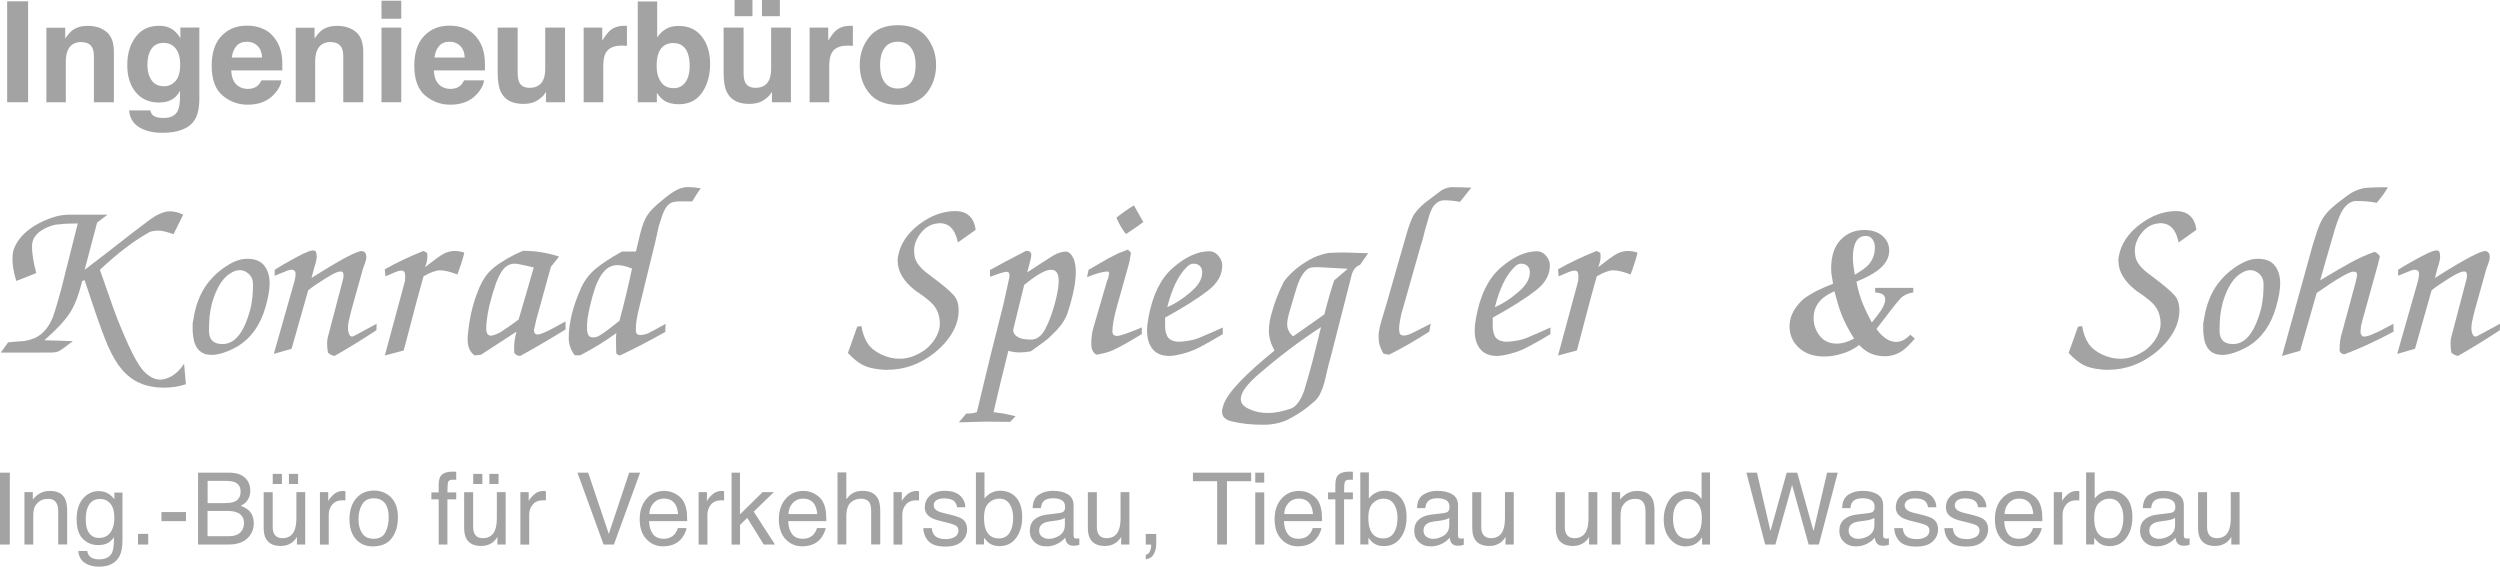 <?xml version="1.0" encoding="UTF-8"?>
<svg id="Ebene_2" data-name="Ebene 2" xmlns="http://www.w3.org/2000/svg" viewBox="0 0 499.1 113.13">
  <defs>
    <style>
      .cls-1 {
        isolation: isolate;
      }

      .cls-2 {
        fill: #a3a3a3;
      }
    </style>
  </defs>
  <g id="Ebene_1-2" data-name="Ebene 1">
    <g>
      <g class="cls-1">
        <path class="cls-2" d="M1.43.26h4.18v20.15H1.43V.26Z"/>
        <path class="cls-2" d="M16.24,8.39c-1.32,0-2.23.56-2.72,1.68-.26.59-.38,1.35-.38,2.27v8.07h-3.88V5.54h3.76v2.17c.5-.77.98-1.32,1.42-1.65.8-.6,1.82-.9,3.05-.9,1.54,0,2.8.4,3.78,1.21.98.81,1.47,2.14,1.47,4.01v10.04h-3.99v-9.06c0-.78-.1-1.39-.31-1.8-.38-.77-1.11-1.15-2.19-1.15Z"/>
        <path class="cls-2" d="M30.54,23.02c.42.36,1.13.53,2.12.53,1.4,0,2.34-.47,2.82-1.41.31-.6.46-1.61.46-3.04v-.96c-.37.64-.77,1.12-1.2,1.44-.77.59-1.78.89-3.02.89-1.91,0-3.44-.67-4.59-2.02-1.14-1.34-1.72-3.17-1.72-5.46s.55-4.08,1.65-5.58c1.1-1.51,2.67-2.26,4.69-2.26.75,0,1.4.11,1.96.34.95.39,1.71,1.11,2.3,2.16v-2.15h3.79v14.14c0,1.92-.32,3.37-.97,4.35-1.11,1.68-3.25,2.52-6.4,2.52-1.91,0-3.46-.37-4.66-1.12s-1.87-1.86-2-3.35h4.24c.11.46.29.78.53.98ZM29.88,15.33c.53,1.26,1.48,1.89,2.84,1.89.91,0,1.68-.34,2.31-1.03s.94-1.78.94-3.29c0-1.41-.3-2.49-.9-3.23-.6-.74-1.4-1.11-2.4-1.11-1.37,0-2.31.64-2.83,1.93-.27.68-.41,1.53-.41,2.53,0,.87.15,1.64.44,2.31Z"/>
        <path class="cls-2" d="M56.19,16.04c-.1.88-.56,1.78-1.38,2.69-1.28,1.45-3.06,2.17-5.36,2.17-1.9,0-3.57-.61-5.02-1.83s-2.17-3.21-2.17-5.96c0-2.58.65-4.56,1.96-5.93,1.31-1.38,3.01-2.06,5.09-2.06,1.24,0,2.36.23,3.35.7.99.46,1.81,1.2,2.46,2.2.58.88.96,1.91,1.13,3.08.1.68.14,1.67.12,2.95h-10.2c.05,1.5.52,2.54,1.41,3.14.54.37,1.18.56,1.94.56.8,0,1.45-.23,1.96-.68.27-.25.51-.59.72-1.03h3.98ZM52.33,11.47c-.06-1.03-.38-1.81-.94-2.34s-1.26-.8-2.08-.8c-.9,0-1.6.28-2.1.85-.5.57-.81,1.33-.94,2.3h6.06Z"/>
        <path class="cls-2" d="M66.02,8.39c-1.32,0-2.23.56-2.72,1.68-.26.59-.38,1.35-.38,2.27v8.07h-3.88V5.54h3.76v2.17c.5-.77.98-1.32,1.42-1.65.8-.6,1.82-.9,3.05-.9,1.54,0,2.8.4,3.78,1.21.98.81,1.47,2.14,1.47,4.01v10.04h-3.99v-9.06c0-.78-.1-1.39-.31-1.8-.38-.77-1.11-1.15-2.19-1.15Z"/>
        <path class="cls-2" d="M80.11.14v3.6h-3.95V.14h3.95ZM80.11,5.51v14.9h-3.95V5.51h3.95Z"/>
        <path class="cls-2" d="M96.64,16.04c-.1.88-.56,1.78-1.38,2.69-1.28,1.45-3.06,2.17-5.36,2.17-1.9,0-3.57-.61-5.02-1.83s-2.17-3.21-2.17-5.96c0-2.58.65-4.56,1.96-5.93,1.31-1.38,3.01-2.06,5.09-2.06,1.24,0,2.36.23,3.35.7.99.46,1.81,1.2,2.46,2.2.58.88.96,1.91,1.13,3.08.1.68.14,1.67.12,2.95h-10.2c.05,1.5.52,2.54,1.41,3.14.54.37,1.18.56,1.94.56.8,0,1.45-.23,1.96-.68.27-.25.51-.59.72-1.03h3.98ZM92.79,11.47c-.06-1.03-.38-1.81-.94-2.34s-1.26-.8-2.08-.8c-.9,0-1.6.28-2.1.85-.5.57-.81,1.33-.94,2.3h6.06Z"/>
        <path class="cls-2" d="M109.02,18.31s-.13.18-.27.41c-.15.23-.32.43-.52.6-.61.55-1.2.92-1.77,1.12-.57.2-1.24.3-2,.3-2.21,0-3.69-.79-4.46-2.38-.43-.88-.64-2.17-.64-3.87V5.51h3.99v8.98c0,.85.1,1.49.3,1.91.36.76,1.05,1.13,2.09,1.13,1.33,0,2.24-.54,2.73-1.61.25-.58.38-1.35.38-2.31V5.51h3.95v14.9h-3.79v-2.11Z"/>
        <path class="cls-2" d="M124.05,9.11c-1.57,0-2.62.51-3.16,1.53-.3.57-.45,1.46-.45,2.65v7.12h-3.92V5.51h3.72v2.6c.6-.99,1.13-1.67,1.57-2.04.73-.61,1.68-.92,2.84-.92.07,0,.13,0,.18,0,.05,0,.16.01.33.02v3.99c-.25-.03-.46-.05-.66-.05s-.35-.01-.46-.01Z"/>
        <path class="cls-2" d="M135.55,20.81c-1.23,0-2.22-.25-2.97-.74-.45-.29-.93-.8-1.45-1.53v1.87h-3.81V.29h3.88v7.16c.49-.69,1.03-1.22,1.63-1.59.7-.46,1.59-.68,2.68-.68,1.96,0,3.49.71,4.6,2.12s1.66,3.24,1.66,5.47-.55,4.23-1.64,5.76-2.62,2.28-4.58,2.28ZM137.69,13.18c0-1.06-.14-1.93-.41-2.62-.52-1.31-1.48-1.97-2.87-1.97s-2.38.64-2.91,1.93c-.27.68-.41,1.57-.41,2.65,0,1.28.28,2.33.85,3.17.56.84,1.43,1.26,2.58,1.26,1,0,1.78-.41,2.34-1.22.56-.81.83-1.88.83-3.2Z"/>
        <path class="cls-2" d="M154.12,18.31s-.13.18-.27.41c-.15.23-.32.43-.52.6-.61.55-1.2.92-1.77,1.12-.57.2-1.24.3-2,.3-2.21,0-3.69-.79-4.46-2.38-.43-.88-.64-2.17-.64-3.87V5.51h3.99v8.98c0,.85.1,1.49.3,1.91.36.76,1.05,1.13,2.09,1.13,1.33,0,2.24-.54,2.73-1.61.25-.58.38-1.35.38-2.31V5.51h3.95v14.9h-3.79v-2.11ZM146.65,0h3.57v3.24h-3.57V0ZM152.12,0h3.57v3.24h-3.57V0Z"/>
        <path class="cls-2" d="M169.16,9.11c-1.57,0-2.62.51-3.16,1.53-.3.57-.45,1.46-.45,2.65v7.12h-3.92V5.51h3.72v2.6c.6-.99,1.13-1.67,1.57-2.04.73-.61,1.68-.92,2.84-.92.07,0,.13,0,.18,0,.05,0,.16.01.33.02v3.99c-.25-.03-.46-.05-.66-.05s-.35-.01-.46-.01Z"/>
        <path class="cls-2" d="M184.99,7.4c1.26,1.58,1.89,3.44,1.89,5.59s-.63,4.06-1.89,5.61-3.17,2.33-5.73,2.33-4.47-.78-5.73-2.33-1.89-3.42-1.89-5.61.63-4.01,1.89-5.59,3.17-2.37,5.73-2.37,4.47.79,5.73,2.37ZM179.25,8.33c-1.14,0-2.02.4-2.63,1.21s-.92,1.96-.92,3.45.31,2.65.92,3.46,1.49,1.22,2.63,1.22,2.01-.41,2.62-1.22c.61-.81.92-1.96.92-3.46s-.31-2.65-.92-3.45c-.61-.81-1.49-1.21-2.62-1.21Z"/>
      </g>
      <g class="cls-1">
        <path class="cls-2" d="M8.25,70.39H.15l1.48-2.05,2.48-.21c.31,0,.64-.03.97-.09s.8-.19,1.39-.38c.59-.19,1.17-.51,1.75-.97,1.03-.88,1.81-2.02,2.34-3.41.29-.79.6-1.78.94-2.98.22-.77.43-1.53.65-2.3l3.38-13.39c-.74,0-1.43.01-2.05.04-.62.02-1.19.07-1.69.14-.43,0-.91.08-1.42.24-.52.16-1.05.38-1.6.67-1.58.87-2.38,2.01-2.38,3.43,0,1.54.29,3.33.86,5.38l-4,1.58c-.5-1.66-.76-3.1-.76-4.33,0-.75.08-1.41.25-1.98.79-2.14,2.51-3.9,5.15-5.27,1.06-.53,2.07-.94,3.04-1.23.97-.29,1.97-.43,3.01-.43h7.52l-2.07,1.58-2.49,9.43,4.61-3.53,4.61-3.6,3.71-2.81c1.2-.89,2.31-1.44,3.32-1.66.19-.05.48-.07.87-.07.77,0,1.62.22,2.56.65l-1.94,3.92c-.5-.19-1.03-.36-1.57-.5-.54-.14-1-.22-1.39-.22-.55,0-1,.04-1.35.13-.35.08-.74.27-1.17.56-2.81,1.63-5.88,4.01-9.22,7.13l2.81,7.99c.41,1.13.86,2.3,1.37,3.51.5,1.21,1.02,2.41,1.55,3.58,1.1,2.38,2.06,4.04,2.88,5,1.13,1.22,2.27,1.84,3.42,1.84.29,0,.58-.04.86-.11,1.51-.36,2.82-1.38,3.92-3.06l.36,4.1c-1.39.46-2.84.68-4.36.68-.94,0-1.82-.08-2.66-.25-2.3-.43-4.22-1.56-5.76-3.39-.96-1.1-1.89-2.68-2.8-4.72-.79-1.9-1.62-4.13-2.5-6.7l-2.14-6.4-.5.18c-.65,2.76-1.49,4.92-2.51,6.46s-2.7,3.33-5.03,5.35l5.69.18-1.58,1.19c-.46.36-.86.63-1.22.81-.36.18-.83.27-1.4.27h-2.09Z"/>
        <path class="cls-2" d="M41.05,70.71c-1.15-.36-1.92-1.21-2.3-2.56-.19-.84-.29-1.67-.29-2.48v-1.08c.07-.36.12-.61.14-.76.22-1.51.58-2.88,1.08-4.1.84-2.16,2.21-4.02,4.1-5.58.98-.79,1.94-1.4,2.86-1.84.92-.43,1.83-.65,2.72-.65.94,0,1.72.17,2.36.5.64.34,1.15.88,1.53,1.64.38.76.58,1.67.58,2.75,0,1.27-.28,2.87-.83,4.79-1.03,3.55-2.87,6.14-5.51,7.78-2.06,1.15-3.8,1.73-5.22,1.73-.46,0-.86-.05-1.22-.14ZM46.34,54.37c-1.73.86-3.06,2.89-4,6.08-.24.94-.4,1.82-.49,2.66-.08.84-.13,1.81-.13,2.92,0,1.78.9,2.66,2.7,2.66,2.57,0,4.46-2.5,5.69-7.49.14-.77.25-1.49.31-2.18.06-.68.09-1.43.09-2.25,0-1.25-.58-2.14-1.73-2.66-.31-.12-.61-.18-.9-.18-.48,0-1,.14-1.55.43Z"/>
        <path class="cls-2" d="M58.21,69.63l-3.55,1.02,4.14-14.55c.14-.55.21-1,.21-1.33,0-.24-.02-.41-.07-.5-.12-.29-.4-.43-.83-.43-.41.05-.91.22-1.51.5l-1.76.72v-1.19c1.1-.72,2.58-1.58,4.43-2.57,1.85-1,3-1.42,3.46-1.28.34.07.5.47.5,1.19,0,.55-.17,1.3-.5,2.23l-.54,2.05c5.88-3.72,9.25-5.51,10.12-5.36.55.1.83.5.83,1.22,0,.29-.09.7-.28,1.22-.18.53-.31.88-.39,1.04l-1.85,6.63c-.36,1.2-.7,2.51-1.01,3.92-.1.46-.14.9-.14,1.33,0,.62.12,1.1.36,1.44.1.17.24.25.43.25.22,0,.44-.08.68-.25l1.8-.97,2.45-1.33-.04,1.29c-1.75,1.14-3.25,2.1-4.5,2.86-1.44.88-2.74,1.65-3.89,2.29-.55-.14-.98-.37-1.3-.68-.05-.31-.08-.6-.11-.89-.02-.28-.04-.58-.04-.89,0-.24,0-.44.02-.6.01-.17.05-.42.13-.75l2.78-10.58.28-1.08c.05-.29.07-.48.07-.58,0-.12-.03-.3-.09-.54-.06-.24-.31-.32-.74-.25-.41,0-1.36.47-2.87,1.4-1.5.94-2.63,1.71-3.37,2.34l-3.31,11.66Z"/>
        <path class="cls-2" d="M91.3,54.8c-1.39-.55-2.54-.83-3.46-.83-.82,0-1.91.4-3.28,1.19l-1.26,4.54-1.26,4.79-1.44,5.47-2.01.54-1.76.47,3.89-14.4c.07-.22.12-.44.14-.68.02-.24.04-.47.04-.68,0-.26-.04-.53-.11-.79-.07-.26-.31-.4-.72-.4-.34,0-.9.18-1.69.54l-1.44.61-.11-1.4c2.18-1.26,4.75-2.48,7.7-3.67l.72.36c.05.17.07.43.07.78,0,.64-.16,1.34-.47,2.1l2.3-1.75c.55-.41,1.07-.75,1.57-1,.49-.25,1.1-.42,1.82-.49.38,0,.75.02,1.1.07.35.05.7.14,1.06.29-.36,1.42-.83,2.87-1.4,4.36Z"/>
        <path class="cls-2" d="M102.68,70.45c-.02-.17-.04-.35-.04-.56v-.45c0-1.05.16-2.13.47-3.23l-7.09,4.61-1.26.14c-.94-.67-1.4-1.72-1.4-3.13v-.54c.14-1.63.36-3.14.65-4.52.29-1.38.67-2.71,1.15-3.98.82-2.4,1.94-4.18,3.38-5.33,1.7-1.34,3.66-2.47,5.87-3.39,2.45,0,4.85.38,7.2,1.15l-1.62,2.03-2.92,10.55-.47,2.08c0,.6.25.9.76.9.29,0,.78-.16,1.48-.47.7-.31,1.46-.71,2.3-1.18l1.76-.97v1.62c-1.37.84-2.84,1.73-4.43,2.66s-3.12,1.81-4.61,2.62c-.53,0-.92-.2-1.19-.61ZM97.71,60.95c-.24,1.08-.41,1.99-.5,2.74-.1.74-.14,1.38-.14,1.91,0,.87.28,1.33.83,1.41.5,0,1.17-.23,2.01-.69.79-.48,2-1.32,3.62-2.52l1.28-4.35,1.75-6.05c-.43-.12-.99-.25-1.69-.4-.69-.14-1.17-.24-1.42-.29-.25-.05-.5-.07-.74-.07-.58,0-1.11.18-1.62.54-.72.5-1.4,1.6-2.05,3.28-.55,1.61-.99,3.11-1.33,4.5Z"/>
        <path class="cls-2" d="M123.02,70.45c0-.41,0-.82-.02-1.24-.01-.42-.02-.83-.02-1.24v-.72c.05-.33.07-.59.07-.75-2.35,1.69-4.75,3.16-7.2,4.42h-1.12c-.41-.55-.71-1.11-.9-1.68-.19-.57-.29-1.11-.29-1.64,0-1.66.23-3.36.68-5.12.38-1.49.97-3.14,1.76-4.94.7-1.54,1.67-2.83,2.93-3.88,1.26-1.05,3.01-2.19,5.24-3.44h2.81l.83-3.49c.41-1.68.9-2.95,1.48-3.82.58-.86,1.55-1.84,2.92-2.92.96-.82,1.8-1.43,2.52-1.86.72-.42,1.46-.68,2.23-.77h.61c.29,0,.61.02.97.05.36.03.82.09,1.37.17l-.79,1.16-.9,1.47h-2.68c-.28,0-.62.04-1.04.11s-.81.29-1.17.67c-.36.37-.72,1.03-1.08,1.96l-.72,2.24-.68,3.07-3.46,14.14c-.17.77-.28,1.42-.34,1.95-.06.53-.09,1.06-.09,1.59,0,.63.29.94.86.94.46,0,.97-.11,1.55-.32.26-.12.69-.34,1.28-.67.59-.32,1.34-.74,2.25-1.24l-.07,1.62c-3.19,1.8-6.19,3.35-9,4.67-.36,0-.62-.16-.79-.47ZM117.29,63.69c-.07.65-.11,1.2-.11,1.66,0,1.01.2,1.63.61,1.87.19.1.42.14.68.14.43,0,.89-.16,1.37-.47.82-.5,2.09-1.45,3.82-2.84.84-3.05,1.68-6.53,2.52-10.44-1.18-.46-2.15-.68-2.92-.68s-1.48.23-2.05.68c-1.01.79-1.83,2.15-2.47,4.07-.64,1.92-1.12,3.92-1.46,6.01Z"/>
        <path class="cls-2" d="M187.42,62.94c-.24-.96-.74-1.8-1.51-2.52s-1.76-1.48-2.99-2.27c-2.47-1.87-3.71-3.9-3.71-6.08v-.43c.05-.19.07-.34.07-.43.43-2.47,1.85-4.62,4.25-6.44,1.18-.89,2.37-1.55,3.58-1.98,1.21-.43,2.41-.65,3.58-.65,2.38,0,3.74,1.25,4.1,3.74l-3.56,2.52c-.43-2.06-1.27-3.29-2.52-3.67-.36-.12-.71-.18-1.04-.18-.19,0-.55.05-1.08.14-.79.19-1.46.54-2.02,1.04-.79.72-1.38,1.57-1.76,2.56-.22.58-.32,1.16-.32,1.76,0,.38.04.8.13,1.26.08.46.32.95.7,1.48.38.53.89,1.04,1.51,1.55l1.76,1.33c1.75,1.32,2.99,2.38,3.71,3.17.72.72,1.08,1.76,1.08,3.13,0,1.58-.45,3.11-1.35,4.59-.9,1.48-2.07,2.78-3.51,3.91-2.86,2.23-5.96,3.35-9.32,3.35h-.72c-.34-.05-.59-.07-.76-.07-1.49-.14-2.67-.45-3.55-.92-.88-.47-1.84-1.25-2.9-2.36l1.87-5.26.83-.11c.24,1.42.66,2.57,1.26,3.47.6.9,1.51,1.63,2.72,2.2s2.43.85,3.65.85c1.68,0,3.36-.59,5.04-1.76,1.15-.89,1.99-1.94,2.52-3.17.31-.65.47-1.37.47-2.16,0-.5-.07-1.03-.22-1.58Z"/>
        <path class="cls-2" d="M205.81,70.14c-.79.14-1.54.22-2.23.22-.82,0-1.57-.11-2.27-.33l-1.56,6.31-1.4,5.94,2.02.28,2.38.54-1.08,1.12-5.12-.04c-.53,0-1.36.02-2.49.07-1.13.05-2.01.07-2.64.07l1.48-1.76c.5,0,.89-.02,1.15-.05s.59-.11.97-.23l2.73-11.31,2.6-10.33,1.18-5.37c.07-.67-.12-1.01-.58-1.01-.43,0-1.54.34-3.31,1.01v-1.37c1.8-1.01,4.2-2.28,7.2-3.82.7,0,1.04.25,1.04.76,0,.43-.13,1.09-.4,1.98l-.4,1.55,2.92-1.91,2.38-1.51c.89-.48,1.68-.72,2.38-.72.62,0,1.15.48,1.58,1.44.29.7.43,1.57.43,2.63s-.13,2.22-.4,3.56c-.26,1.34-.68,2.9-1.26,4.68-.34.89-.76,1.67-1.28,2.34-.52.67-1.11,1.32-1.78,1.94-.24.22-.47.43-.68.65-.36.31-.77.64-1.23.97l-2.34,1.69ZM210.53,60.81c.26-.96.47-1.84.61-2.65.14-.8.22-1.48.22-2.03,0-.26-.02-.56-.07-.9-.17-.91-.64-1.37-1.41-1.37-.29,0-.5.02-.65.07-1.13.29-2.72,1.27-4.76,2.95l-2.14,8.72c-.03.1-.05.22-.05.36,0,.36.16.7.49,1.01.32.31.8.54,1.42.68.19.05.47.08.85.11.37.02.63.04.77.04,1.2,0,2.17-.74,2.92-2.23.34-.62.65-1.34.95-2.14.3-.8.58-1.67.85-2.61Z"/>
        <path class="cls-2" d="M217.01,55.34l.32-1.48,2.16-1.26,1.84-1.05,1.91-.97,1.94-.76.61.65c-.09.63-.19,1.17-.28,1.62-.09.46-.27,1.12-.53,1.99l-2.04,7.27c-.31,1.13-.53,2.08-.66,2.86-.13.78-.2,1.43-.2,1.96,0,.7.42.98,1.26.86.77-.14,2.3-.7,4.61-1.66v1.33l-2.92,1.73c-1.01.58-2,1.09-2.99,1.55-.89.36-1.92.64-3.1.83-.72-.31-1.08-1.04-1.08-2.2s.14-2.22.43-3.2l2.73-9.36.23-.54.18-.87c0-.29-.1-.43-.29-.43-.89,0-2.27.37-4.14,1.12ZM228.25,44.32c-.67.53-1.82,1.33-3.46,2.41-.72-.89-1.36-1.98-1.91-3.28,1.18-.94,2.34-1.75,3.49-2.45l1.87,3.31Z"/>
        <path class="cls-2" d="M235.23,68.23c.55,0,1.26-.07,2.12-.22.86-.14,1.67-.38,2.41-.72l2.27-.97,2.09-.94v1.33c-1.87,1.13-3.48,2.03-4.82,2.72-1.34.68-2.86,1.18-4.54,1.49-.46.1-.94.14-1.44.14-1.01,0-1.88-.26-2.63-.79-1.13-.91-1.69-2.34-1.69-4.28,0-.74.1-1.63.29-2.66.82-4.42,2.41-7.68,4.79-9.79,1.34-1.18,2.62-2.03,3.83-2.57,1.21-.54,2.39-.81,3.55-.81.67,0,1.27.3,1.78.9.52.6.77,1.25.77,1.94,0,1.9-.96,3.58-2.88,5.04-.96.74-2.15,1.57-3.58,2.47-1.43.9-3.08,1.87-4.95,2.9,0,1.39.01,2.2.04,2.43.02.23.12.58.29,1.06.29.79,1.06,1.24,2.3,1.33ZM236.92,53.33c-1.66,1.61-2.95,4.27-3.89,7.99.82-.36,1.59-.77,2.32-1.24.73-.47,1.51-1.05,2.32-1.75,1.56-1.3,2.34-2.62,2.34-3.96,0-.55-.16-.98-.49-1.28-.32-.3-.75-.45-1.28-.45-.43,0-.88.23-1.33.68Z"/>
        <path class="cls-2" d="M269.86,54.84l-3.17,12.42-.79,3.1-.76,2.84-.58,2.51c-.24,1.03-.52,1.87-.83,2.51-.26.67-.66,1.27-1.19,1.8-1.56,1.41-3.14,2.54-4.75,3.38-.7.43-1.52.77-2.48,1.02-.96.25-1.98.38-3.06.38-2.45,0-4.57-.23-6.37-.68-1.27-.29-1.91-.93-1.91-1.94,0-.41.11-.89.32-1.44.82-2.35,4.2-5.93,10.15-10.75-.74-1.37-1.12-2.66-1.12-3.88,0-1.29.24-2.67.72-4.14.41-1.53,1.1-3.33,2.09-5.39.29-.65,1.12-1.58,2.48-2.8,1.2-.96,2.4-1.74,3.6-2.34,1.03-.46,2.04-.77,3.02-.94.1-.02.4-.04.9-.04s.91-.01,1.22-.04h1.66l4.14.14-1.62,2.3c-.43.17-.77.41-1.03.72s-.47.73-.67,1.26ZM261.97,72.37l1.76-7.06c-4.03,2.59-8.13,5.68-12.31,9.27-2.47,2.11-3.71,3.79-3.71,5.07,0,.86.56,1.53,1.69,2.01,1.08.53,2.33.79,3.74.79s2.96-.31,4.71-.93c.98-.43,1.82-1.62,2.52-3.55.14-.45.42-1.4.83-2.83.34-1.22.59-2.14.76-2.76ZM258.16,67.15l3.28-2.3,2.95-2.09c.43-1.66.8-3.02,1.12-4.1.31-1.08.6-1.98.86-2.7l2.7-2.3-5.76-.32c-.6,0-1.04.01-1.33.04-.29.02-.55.11-.79.25-1.06.67-1.91,2.2-2.56,4.57l-.58,1.94-.79,2.7c-.19.77-.29,1.42-.29,1.94,0,.86.4,1.66,1.19,2.38Z"/>
        <path class="cls-2" d="M285.63,64.63l-.29,1.58c-2.98,1.9-5.66,3.43-8.06,4.61l-1.08-.22c-.43-.7-.73-1.44-.9-2.23-.02-.24-.04-.45-.05-.63-.01-.18-.02-.34-.02-.49v-.54c.05-.26.07-.46.07-.58.12-.72.3-1.48.54-2.27l.86-2.84,3.9-13.61c.5-1.8.97-3.15,1.4-4.05.43-.9,1.27-1.87,2.52-2.9l3.24-2.45c.62-.36,1.28-.58,1.98-.65.6,0,1.25.01,1.94.04.7.02,1.38.05,2.05.07l-2.27,2.84c-.55-.12-1.11-.2-1.66-.25s-1.03-.07-1.44-.07c-.79,0-1.48.34-2.06,1.01-.29.36-.59.96-.9,1.8l-.9,3.09c-.14.55-.27,1.08-.4,1.59-.13.51-.26.95-.4,1.34l-3.91,13.78c-.31,1.32-.47,2.34-.47,3.06,0,.19.03.46.09.81.06.35.37.52.92.52.46,0,1.19-.26,2.2-.79l3.1-1.58Z"/>
        <path class="cls-2" d="M300.64,68.23c.55,0,1.26-.07,2.12-.22.86-.14,1.67-.38,2.41-.72l2.27-.97,2.09-.94v1.33c-1.87,1.13-3.48,2.03-4.82,2.72-1.34.68-2.86,1.18-4.54,1.49-.46.1-.94.14-1.44.14-1.01,0-1.88-.26-2.63-.79-1.13-.91-1.69-2.34-1.69-4.28,0-.74.1-1.63.29-2.66.82-4.42,2.41-7.68,4.79-9.79,1.34-1.18,2.62-2.03,3.83-2.57,1.21-.54,2.39-.81,3.55-.81.67,0,1.27.3,1.78.9.52.6.77,1.25.77,1.94,0,1.9-.96,3.58-2.88,5.04-.96.74-2.15,1.57-3.58,2.47-1.43.9-3.08,1.87-4.95,2.9,0,1.39.01,2.2.04,2.43.02.23.12.58.29,1.06.29.79,1.06,1.24,2.3,1.33ZM302.33,53.33c-1.66,1.61-2.95,4.27-3.89,7.99.82-.36,1.59-.77,2.32-1.24s1.51-1.05,2.32-1.75c1.56-1.3,2.34-2.62,2.34-3.96,0-.55-.16-.98-.49-1.28-.32-.3-.75-.45-1.28-.45-.43,0-.88.23-1.33.68Z"/>
        <path class="cls-2" d="M325.52,54.8c-1.39-.55-2.54-.83-3.46-.83-.82,0-1.91.4-3.28,1.19l-1.26,4.54-1.26,4.79-1.44,5.47-2.01.54-1.76.47,3.89-14.4c.07-.22.12-.44.14-.68.02-.24.04-.47.04-.68,0-.26-.04-.53-.11-.79s-.31-.4-.72-.4c-.34,0-.9.18-1.69.54l-1.44.61-.11-1.4c2.18-1.26,4.75-2.48,7.7-3.67l.72.36c.05.17.07.43.07.78,0,.64-.16,1.34-.47,2.1l2.3-1.75c.55-.41,1.07-.75,1.57-1s1.1-.42,1.82-.49c.38,0,.75.02,1.1.07s.7.14,1.06.29c-.36,1.42-.83,2.87-1.4,4.36Z"/>
        <path class="cls-2" d="M365.61,54.54c-.03-.25-.04-.56-.04-.92,0-2.51.63-4.42,1.88-5.73s2.83-1.97,4.73-1.97c1.54,0,2.75.39,3.64,1.18s1.34,1.76,1.34,2.94c0,1.5-.81,2.85-2.43,4.04-.9.67-2.27,1.38-4.11,2.14.28,1.61.76,3.22,1.44,4.83.39.93.93,2.03,1.63,3.32.9-1.1,1.52-1.9,1.85-2.41.55-.86.83-1.58.83-2.16,0-.53-.23-.91-.69-1.14-.27-.13-.71-.22-1.32-.28v-.91h7.61v.91c-1.05.15-1.88.53-2.49,1.14-.61.61-2.23,2.66-4.86,6.15.76,1.09,1.61,1.85,2.53,2.27.49.21.97.32,1.42.32.57,0,1.14-.18,1.71-.53.33-.2.69-.5,1.09-.9l.91.76c-.91,1.08-1.69,1.85-2.32,2.32-1.12.81-2.37,1.21-3.73,1.21-1.25,0-2.38-.29-3.39-.88-.57-.33-1.14-.79-1.69-1.37-1.18.91-2.55,1.56-4.1,1.93-.97.25-1.93.37-2.88.37-2.1,0-3.77-.58-5.03-1.73-1.25-1.15-1.88-2.59-1.88-4.3,0-1.01.25-1.97.74-2.9s1.2-1.8,2.13-2.62c.94-.66,1.85-1.2,2.74-1.64s1.92-.89,3.08-1.34c-.2-1.15-.31-1.85-.34-2.1ZM368.43,68.33c.57-.19,1.15-.43,1.72-.74-1.13-1.76-1.99-3.45-2.6-5.06-.39-1.01-.83-2.47-1.32-4.39-1.16.54-2.03,1.08-2.6,1.63-1.04,1.01-1.56,2.26-1.56,3.74,0,1.3.4,2.48,1.21,3.52.81,1.05,1.96,1.57,3.45,1.57.56,0,1.13-.09,1.71-.28ZM373.83,47.79c-.3-.46-.77-.69-1.39-.69-1,0-1.71.54-2.13,1.63-.27.71-.4,1.64-.4,2.78,0,.47.04.98.11,1.53.07.55.16,1.15.27,1.81,1.29-.75,2.19-1.41,2.71-1.97.87-.95,1.3-2.12,1.3-3.5,0-.6-.15-1.13-.46-1.59Z"/>
        <path class="cls-2" d="M431.13,62.94c-.24-.96-.74-1.8-1.51-2.52-.77-.72-1.76-1.48-2.99-2.27-2.47-1.87-3.71-3.9-3.71-6.08v-.43c.05-.19.07-.34.07-.43.43-2.47,1.85-4.62,4.25-6.44,1.18-.89,2.37-1.55,3.58-1.98,1.21-.43,2.41-.65,3.58-.65,2.38,0,3.74,1.25,4.1,3.74l-3.56,2.52c-.43-2.06-1.27-3.29-2.52-3.67-.36-.12-.71-.18-1.04-.18-.19,0-.55.05-1.08.14-.79.19-1.46.54-2.02,1.04-.79.72-1.38,1.57-1.76,2.56-.22.58-.32,1.16-.32,1.76,0,.38.04.8.13,1.26.08.46.32.95.7,1.48s.89,1.04,1.51,1.55l1.76,1.33c1.75,1.32,2.99,2.38,3.71,3.17.72.72,1.08,1.76,1.08,3.13,0,1.58-.45,3.11-1.35,4.59-.9,1.48-2.07,2.78-3.51,3.91-2.86,2.23-5.96,3.35-9.32,3.35h-.72c-.34-.05-.59-.07-.76-.07-1.49-.14-2.67-.45-3.55-.92-.88-.47-1.84-1.25-2.9-2.36l1.87-5.26.83-.11c.24,1.42.66,2.57,1.26,3.47.6.9,1.51,1.63,2.72,2.2s2.43.85,3.65.85c1.68,0,3.36-.59,5.04-1.76,1.15-.89,1.99-1.94,2.52-3.17.31-.65.47-1.37.47-2.16,0-.5-.07-1.03-.22-1.58Z"/>
        <path class="cls-2" d="M442.44,70.71c-1.15-.36-1.92-1.21-2.3-2.56-.19-.84-.29-1.67-.29-2.48v-1.08c.07-.36.12-.61.14-.76.22-1.51.58-2.88,1.08-4.1.84-2.16,2.21-4.02,4.1-5.58.98-.79,1.94-1.4,2.86-1.84.92-.43,1.83-.65,2.72-.65.94,0,1.72.17,2.36.5.64.34,1.15.88,1.53,1.64.38.76.58,1.67.58,2.75,0,1.27-.28,2.87-.83,4.79-1.03,3.55-2.87,6.14-5.51,7.78-2.06,1.15-3.8,1.73-5.22,1.73-.46,0-.86-.05-1.22-.14ZM447.73,54.37c-1.73.86-3.06,2.89-4,6.08-.24.94-.4,1.82-.49,2.66s-.13,1.81-.13,2.92c0,1.78.9,2.66,2.7,2.66,2.57,0,4.46-2.5,5.69-7.49.14-.77.25-1.49.31-2.18.06-.68.09-1.43.09-2.25,0-1.25-.58-2.14-1.73-2.66-.31-.12-.61-.18-.9-.18-.48,0-1,.14-1.55.43Z"/>
        <path class="cls-2" d="M459.19,70.03l-3.61,1.04,6.19-22.36c.62-2.04,1.13-3.49,1.53-4.34.4-.85.98-1.66,1.75-2.43.67-.67,1.79-1.58,3.35-2.74,1.2-.91,2.42-1.46,3.67-1.66.31-.05.83-.08,1.55-.11s1.31-.04,1.76-.04h1.33c-.5.94-1.25,1.97-2.23,3.1-.67-.14-1.38-.24-2.11-.29-.73-.05-1.39-.07-1.96-.07-1.03,0-1.95.61-2.74,1.83-.43.7-.94,1.93-1.51,3.71l-1.79,6.19-1.17,4.1c2.76-1.66,4.81-2.84,6.13-3.56,1.42-.79,2.99-1.5,4.72-2.12.41.14.77.44,1.08.9l-.45,1.79-3,10.81-.32,1.26-.11,1.19c0,.36.13.66.4.9.22.14.74.07,1.58-.22.41-.17.85-.36,1.33-.58.48-.22,1-.48,1.55-.79l1.73-.9v1.58c-3.5,1.87-6.76,3.37-9.76,4.5-.53,0-.86-.24-1.01-.72,0-1.53.17-2.74.5-3.63l2.6-9.62s.09-.31.2-.79c.11-.48.17-.82.2-1.01,0-.24-.05-.42-.14-.54s-.29-.18-.58-.18c-.84,0-3.29,1.42-7.34,4.25l-3.3,11.52Z"/>
        <path class="cls-2" d="M482.13,69.63l-3.55,1.02,4.14-14.55c.14-.55.21-1,.21-1.33,0-.24-.02-.41-.07-.5-.12-.29-.4-.43-.83-.43-.41.05-.91.22-1.51.5l-1.76.72v-1.19c1.1-.72,2.58-1.58,4.43-2.57,1.85-1,3-1.42,3.46-1.28.34.07.5.47.5,1.19,0,.55-.17,1.3-.5,2.23l-.54,2.05c5.88-3.72,9.25-5.51,10.12-5.36.55.1.83.5.83,1.22,0,.29-.09.7-.28,1.22-.18.53-.31.88-.39,1.04l-1.85,6.63c-.36,1.2-.7,2.51-1.01,3.92-.1.46-.14.9-.14,1.33,0,.62.12,1.1.36,1.44.1.17.24.25.43.25.22,0,.44-.08.68-.25l1.8-.97,2.45-1.33-.04,1.29c-1.75,1.14-3.25,2.1-4.5,2.86-1.44.88-2.74,1.65-3.89,2.29-.55-.14-.98-.37-1.3-.68-.05-.31-.08-.6-.11-.89-.02-.28-.04-.58-.04-.89,0-.24,0-.44.02-.6.01-.17.05-.42.13-.75l2.78-10.58.28-1.08c.05-.29.07-.48.07-.58,0-.12-.03-.3-.09-.54-.06-.24-.31-.32-.74-.25-.41,0-1.37.47-2.87,1.4-1.5.94-2.63,1.71-3.37,2.34l-3.31,11.66Z"/>
      </g>
      <g class="cls-1">
        <path class="cls-2" d="M0,94.36h1.96v14.35H0v-14.35Z"/>
        <path class="cls-2" d="M4.88,98.25h1.67v1.48c.49-.61,1.02-1.05,1.57-1.32s1.17-.4,1.85-.4c1.48,0,2.49.52,3.01,1.55.29.57.43,1.38.43,2.43v6.71h-1.79v-6.59c0-.64-.09-1.15-.28-1.54-.31-.65-.88-.98-1.7-.98-.42,0-.76.04-1.03.13-.48.14-.9.43-1.27.86-.29.34-.48.7-.57,1.07s-.13.89-.13,1.58v5.48h-1.76v-10.46Z"/>
        <path class="cls-2" d="M21.82,98.67c.33.23.67.56,1.01,1v-1.32h1.62v9.51c0,1.33-.19,2.38-.58,3.14-.73,1.42-2.1,2.13-4.12,2.13-1.12,0-2.07-.25-2.83-.76s-1.19-1.29-1.29-2.37h1.79c.08.47.25.83.5,1.08.4.39,1.02.59,1.86.59,1.34,0,2.22-.48,2.63-1.43.25-.56.36-1.56.34-3-.35.53-.77.93-1.26,1.19-.49.26-1.14.39-1.96.39-1.13,0-2.12-.4-2.96-1.21s-1.27-2.13-1.27-3.99c0-1.75.43-3.12,1.28-4.1.85-.98,1.88-1.47,3.09-1.47.82,0,1.53.2,2.14.61ZM22.04,100.55c-.53-.62-1.21-.94-2.03-.94-1.23,0-2.07.58-2.53,1.74-.24.62-.36,1.43-.36,2.43,0,1.18.24,2.08.71,2.69.48.62,1.12.92,1.92.92,1.26,0,2.14-.57,2.65-1.71.29-.64.43-1.4.43-2.26,0-1.3-.27-2.26-.8-2.88Z"/>
        <path class="cls-2" d="M27.55,106.58h2.04v2.13h-2.04v-2.13Z"/>
        <path class="cls-2" d="M32.23,102.23h4.9v1.81h-4.9v-1.81Z"/>
        <path class="cls-2" d="M39.53,94.36h6.2c1.69,0,2.89.5,3.61,1.5.42.59.63,1.28.63,2.05,0,.91-.26,1.65-.77,2.23-.27.31-.65.59-1.15.84.74.28,1.29.6,1.65.95.64.62.97,1.49.97,2.59,0,.92-.29,1.76-.87,2.51-.87,1.12-2.26,1.68-4.16,1.68h-6.1v-14.35ZM45.01,100.43c.83,0,1.47-.11,1.93-.34.72-.36,1.09-1,1.09-1.93s-.38-1.57-1.15-1.89c-.43-.18-1.08-.27-1.93-.27h-3.5v4.44h3.57ZM45.66,107.05c1.2,0,2.06-.34,2.57-1.04.32-.44.48-.96.48-1.58,0-1.04-.47-1.75-1.41-2.13-.5-.2-1.16-.3-1.98-.3h-3.89v5.05h4.23Z"/>
        <path class="cls-2" d="M54.44,98.25v6.94c0,.53.08.97.25,1.31.3.62.87.94,1.7.94,1.19,0,2-.55,2.43-1.64.23-.59.35-1.39.35-2.41v-5.14h1.76v10.46h-1.66l.02-1.54c-.22.4-.5.73-.83,1.01-.66.55-1.46.82-2.4.82-1.46,0-2.46-.5-2.99-1.49-.29-.53-.43-1.25-.43-2.14v-7.11h1.8ZM54.45,94.6h1.83v2.03h-1.83v-2.03ZM57.68,94.6h1.83v2.03h-1.83v-2.03Z"/>
        <path class="cls-2" d="M63.86,98.25h1.67v1.81c.14-.35.47-.78,1.01-1.28s1.15-.76,1.85-.76c.03,0,.09,0,.17,0s.21.02.4.04v1.86c-.1-.02-.2-.03-.29-.04s-.18,0-.29,0c-.89,0-1.57.29-2.04.85s-.71,1.23-.71,1.97v6.02h-1.76v-10.46Z"/>
        <path class="cls-2" d="M78.05,99.29c.92.9,1.39,2.22,1.39,3.96s-.41,3.08-1.22,4.18c-.81,1.1-2.08,1.65-3.79,1.65-1.43,0-2.56-.49-3.4-1.46-.84-.97-1.26-2.28-1.26-3.92,0-1.76.44-3.16,1.33-4.2.89-1.04,2.08-1.56,3.57-1.56,1.34,0,2.47.45,3.39,1.35ZM76.96,106.24c.43-.88.64-1.86.64-2.94,0-.97-.15-1.77-.46-2.38-.49-.96-1.33-1.44-2.53-1.44-1.06,0-1.83.41-2.32,1.23s-.72,1.81-.72,2.96.24,2.04.72,2.78,1.25,1.11,2.3,1.11c1.15,0,1.94-.44,2.37-1.32Z"/>
        <path class="cls-2" d="M87.97,95.06c.41-.6,1.2-.9,2.37-.9.11,0,.22,0,.34,0s.25.02.4.03v1.6c-.18-.01-.32-.02-.4-.02-.08,0-.16,0-.23,0-.54,0-.86.14-.97.42-.1.28-.16.98-.16,2.11h1.76v1.39h-1.76v9.02h-1.74v-9.02h-1.46v-1.39h1.46v-1.64c.03-.73.15-1.26.38-1.6Z"/>
        <path class="cls-2" d="M94.46,98.25v6.94c0,.53.08.97.25,1.31.3.62.87.94,1.7.94,1.19,0,2-.55,2.43-1.64.23-.59.35-1.39.35-2.41v-5.14h1.76v10.46h-1.66l.02-1.54c-.22.4-.5.73-.83,1.01-.66.55-1.46.82-2.4.82-1.46,0-2.46-.5-2.99-1.49-.29-.53-.43-1.25-.43-2.14v-7.11h1.8ZM94.47,94.6h1.83v2.03h-1.83v-2.03ZM97.7,94.6h1.83v2.03h-1.83v-2.03Z"/>
        <path class="cls-2" d="M103.88,98.25h1.67v1.81c.14-.35.47-.78,1.01-1.28s1.15-.76,1.85-.76c.03,0,.09,0,.17,0s.21.02.4.04v1.86c-.1-.02-.2-.03-.29-.04s-.18,0-.29,0c-.89,0-1.57.29-2.04.85s-.71,1.23-.71,1.97v6.02h-1.76v-10.46Z"/>
        <path class="cls-2" d="M117.42,94.36l4.12,12.22,4.07-12.22h2.18l-5.23,14.35h-2.06l-5.22-14.35h2.15Z"/>
        <path class="cls-2" d="M134.75,98.54c.69.35,1.22.8,1.58,1.35.35.53.58,1.14.7,1.85.1.48.16,1.25.16,2.3h-7.61c.03,1.06.28,1.92.75,2.56.47.64,1.19.96,2.16.96.91,0,1.64-.3,2.18-.91.3-.35.52-.76.65-1.23h1.73c-.05.38-.2.81-.45,1.28s-.54.86-.86,1.16c-.53.52-1.19.87-1.97,1.05-.42.1-.9.16-1.42.16-1.29,0-2.39-.47-3.29-1.42-.9-.95-1.35-2.27-1.35-3.98s.45-3.04,1.36-4.09,2.09-1.57,3.55-1.57c.74,0,1.45.17,2.15.52ZM135.38,102.64c-.07-.76-.24-1.37-.49-1.83-.48-.85-1.27-1.27-2.39-1.27-.8,0-1.47.29-2.01.87s-.83,1.32-.86,2.22h5.76Z"/>
        <path class="cls-2" d="M139.46,98.25h1.67v1.81c.14-.35.47-.78,1.01-1.28s1.15-.76,1.85-.76c.03,0,.09,0,.17,0s.21.02.4.04v1.86c-.1-.02-.2-.03-.29-.04s-.18,0-.29,0c-.89,0-1.57.29-2.04.85s-.71,1.23-.71,1.97v6.02h-1.76v-10.46Z"/>
        <path class="cls-2" d="M146.04,94.36h1.69v8.33l4.51-4.44h2.25l-4.02,3.89,4.25,6.57h-2.25l-3.29-5.32-1.44,1.4v3.93h-1.69v-14.35Z"/>
        <path class="cls-2" d="M162.53,98.54c.69.35,1.22.8,1.58,1.35.35.53.58,1.14.7,1.85.1.48.16,1.25.16,2.3h-7.61c.03,1.06.28,1.92.75,2.56.47.64,1.19.96,2.16.96.91,0,1.64-.3,2.18-.91.3-.35.52-.76.65-1.23h1.73c-.05.38-.2.81-.45,1.28s-.54.86-.86,1.16c-.53.52-1.19.87-1.97,1.05-.42.1-.9.16-1.42.16-1.29,0-2.39-.47-3.29-1.42-.9-.95-1.35-2.27-1.35-3.98s.45-3.04,1.36-4.09,2.09-1.57,3.55-1.57c.74,0,1.45.17,2.15.52ZM163.16,102.64c-.07-.76-.24-1.37-.49-1.83-.48-.85-1.27-1.27-2.39-1.27-.8,0-1.47.29-2.01.87s-.83,1.32-.86,2.22h5.76Z"/>
        <path class="cls-2" d="M167.2,94.31h1.76v5.35c.42-.53.79-.9,1.12-1.11.57-.37,1.27-.56,2.12-.56,1.52,0,2.55.53,3.09,1.59.29.58.44,1.38.44,2.41v6.71h-1.81v-6.59c0-.77-.1-1.33-.29-1.69-.32-.57-.92-.86-1.8-.86-.73,0-1.39.25-1.98.75s-.89,1.45-.89,2.84v5.55h-1.76v-14.39Z"/>
        <path class="cls-2" d="M178.37,98.25h1.67v1.81c.14-.35.47-.78,1.01-1.28s1.15-.76,1.85-.76c.03,0,.09,0,.17,0s.21.02.4.04v1.86c-.1-.02-.2-.03-.29-.04s-.18,0-.29,0c-.89,0-1.57.29-2.04.85s-.71,1.23-.71,1.97v6.02h-1.76v-10.46Z"/>
        <path class="cls-2" d="M186.03,105.43c.05.59.2,1.04.45,1.35.45.57,1.24.85,2.35.85.66,0,1.25-.14,1.75-.42.51-.28.76-.72.76-1.31,0-.45-.2-.79-.61-1.03-.26-.14-.77-.31-1.53-.5l-1.42-.35c-.91-.22-1.57-.47-2-.74-.77-.48-1.15-1.13-1.15-1.97,0-.99.36-1.79,1.08-2.4.72-.61,1.69-.92,2.91-.92,1.6,0,2.75.46,3.45,1.39.44.59.66,1.22.64,1.89h-1.66c-.03-.39-.18-.75-.43-1.08-.41-.46-1.13-.69-2.15-.69-.68,0-1.19.13-1.54.38-.35.25-.52.59-.52,1,0,.45.23.82.69,1.09.27.16.66.3,1.17.43l1.18.28c1.29.31,2.15.6,2.59.89.68.45,1.03,1.16,1.03,2.12s-.36,1.74-1.07,2.41-1.8,1.02-3.27,1.02c-1.58,0-2.69-.35-3.35-1.06-.66-.71-1.01-1.58-1.05-2.62h1.69Z"/>
        <path class="cls-2" d="M194.83,94.31h1.71v5.21c.39-.5.85-.88,1.38-1.15.54-.26,1.12-.4,1.75-.4,1.31,0,2.37.45,3.18,1.34.81.9,1.22,2.21,1.22,3.96,0,1.65-.4,3.03-1.21,4.12-.8,1.09-1.92,1.64-3.34,1.64-.8,0-1.47-.19-2.02-.58-.33-.23-.68-.59-1.05-1.09v1.34h-1.62v-14.39ZM201.56,106.35c.47-.75.71-1.75.71-2.99,0-1.1-.24-2.01-.71-2.73s-1.17-1.08-2.09-1.08c-.8,0-1.51.3-2.11.89-.6.59-.91,1.57-.91,2.93,0,.98.12,1.78.37,2.39.46,1.15,1.33,1.73,2.6,1.73.95,0,1.67-.38,2.14-1.13Z"/>
        <path class="cls-2" d="M211.71,102.38c.4-.05.67-.22.81-.51.08-.16.12-.38.12-.68,0-.6-.21-1.04-.64-1.31-.43-.27-1.03-.41-1.83-.41-.92,0-1.57.25-1.95.75-.21.27-.35.68-.42,1.23h-1.64c.03-1.29.45-2.19,1.25-2.7s1.73-.76,2.79-.76c1.23,0,2.23.23,2.99.7.76.47,1.14,1.2,1.14,2.19v6.03c0,.18.04.33.11.44s.23.17.47.17c.08,0,.17,0,.26-.01s.2-.02.31-.04v1.3c-.27.08-.48.13-.62.15s-.34.03-.59.03c-.61,0-1.04-.21-1.32-.64-.14-.23-.24-.55-.3-.97-.36.47-.87.88-1.54,1.22s-1.41.52-2.22.52c-.97,0-1.76-.29-2.38-.88-.62-.59-.92-1.32-.92-2.21,0-.97.3-1.72.91-2.25s1.4-.86,2.38-.99l2.8-.35ZM208.01,107.13c.37.29.81.44,1.32.44.62,0,1.22-.14,1.8-.43.98-.47,1.46-1.25,1.46-2.33v-1.41c-.21.14-.49.25-.83.34-.34.09-.67.16-.99.2l-1.06.14c-.64.08-1.12.22-1.44.4-.54.31-.82.79-.82,1.46,0,.51.19.91.56,1.2Z"/>
        <path class="cls-2" d="M218.98,98.25v6.94c0,.53.08.97.25,1.31.3.62.87.94,1.7.94,1.19,0,2-.55,2.43-1.64.23-.59.35-1.39.35-2.41v-5.14h1.76v10.46h-1.66l.02-1.54c-.22.4-.5.73-.83,1.01-.66.55-1.46.82-2.4.82-1.46,0-2.46-.5-2.99-1.49-.29-.53-.43-1.25-.43-2.14v-7.11h1.8Z"/>
        <path class="cls-2" d="M228.72,110.76c.45-.08.77-.4.95-.95.1-.29.15-.58.15-.85,0-.05,0-.09,0-.12,0-.04-.01-.08-.02-.12h-1.06v-2.13h2.09v1.97c0,.77-.16,1.46-.47,2.04s-.85.95-1.62,1.08v-.92Z"/>
        <path class="cls-2" d="M249.78,94.36v1.71h-4.83v12.64h-1.96v-12.64h-4.83v-1.71h11.63Z"/>
        <path class="cls-2" d="M250.6,94.36h1.79v1.99h-1.79v-1.99ZM250.6,98.3h1.79v10.41h-1.79v-10.41Z"/>
        <path class="cls-2" d="M261.5,98.54c.69.35,1.22.8,1.58,1.35.35.53.58,1.14.7,1.85.1.48.16,1.25.16,2.3h-7.61c.03,1.06.28,1.92.75,2.56.47.64,1.19.96,2.16.96.91,0,1.64-.3,2.18-.91.3-.35.52-.76.65-1.23h1.73c-.05.38-.2.81-.45,1.28s-.54.86-.86,1.16c-.53.52-1.19.87-1.97,1.05-.42.1-.9.16-1.42.16-1.29,0-2.39-.47-3.29-1.42-.9-.95-1.35-2.27-1.35-3.98s.45-3.04,1.36-4.09,2.09-1.57,3.55-1.57c.74,0,1.45.17,2.15.52ZM262.13,102.64c-.07-.76-.24-1.37-.49-1.83-.48-.85-1.27-1.27-2.39-1.27-.8,0-1.47.29-2.01.87s-.83,1.32-.86,2.22h5.76Z"/>
        <path class="cls-2" d="M266.98,95.06c.41-.6,1.2-.9,2.37-.9.11,0,.22,0,.34,0s.25.02.4.03v1.6c-.18-.01-.32-.02-.4-.02-.08,0-.16,0-.23,0-.54,0-.86.14-.97.42-.1.28-.16.98-.16,2.11h1.76v1.39h-1.76v9.02h-1.74v-9.02h-1.46v-1.39h1.46v-1.64c.03-.73.15-1.26.38-1.6Z"/>
        <path class="cls-2" d="M271.57,94.31h1.71v5.21c.39-.5.85-.88,1.38-1.15.54-.26,1.12-.4,1.75-.4,1.31,0,2.37.45,3.18,1.34.81.9,1.22,2.21,1.22,3.96,0,1.65-.4,3.03-1.21,4.12-.8,1.09-1.92,1.64-3.34,1.64-.8,0-1.47-.19-2.02-.58-.33-.23-.68-.59-1.05-1.09v1.34h-1.62v-14.39ZM278.29,106.35c.47-.75.71-1.75.71-2.99,0-1.1-.24-2.01-.71-2.73s-1.17-1.08-2.09-1.08c-.8,0-1.51.3-2.11.89-.6.59-.91,1.57-.91,2.93,0,.98.12,1.78.37,2.39.46,1.15,1.33,1.73,2.6,1.73.95,0,1.67-.38,2.14-1.13Z"/>
        <path class="cls-2" d="M288.45,102.38c.4-.05.67-.22.81-.51.08-.16.12-.38.12-.68,0-.6-.21-1.04-.64-1.31-.43-.27-1.03-.41-1.83-.41-.92,0-1.57.25-1.95.75-.21.27-.35.68-.42,1.23h-1.64c.03-1.29.45-2.19,1.25-2.7s1.73-.76,2.79-.76c1.23,0,2.23.23,3,.7.76.47,1.14,1.2,1.14,2.19v6.03c0,.18.04.33.11.44.08.11.23.17.47.17.08,0,.17,0,.26-.01s.2-.02.31-.04v1.3c-.27.08-.48.13-.62.15-.14.02-.34.03-.59.03-.61,0-1.04-.21-1.32-.64-.14-.23-.24-.55-.3-.97-.36.47-.87.88-1.54,1.22s-1.41.52-2.22.52c-.97,0-1.76-.29-2.38-.88-.62-.59-.92-1.32-.92-2.21,0-.97.3-1.72.91-2.25s1.4-.86,2.38-.99l2.8-.35ZM284.75,107.13c.37.29.81.44,1.32.44.62,0,1.22-.14,1.8-.43.98-.47,1.46-1.25,1.46-2.33v-1.41c-.21.14-.49.25-.83.34-.34.09-.67.16-.99.2l-1.06.14c-.64.08-1.12.22-1.44.4-.54.31-.82.79-.82,1.46,0,.51.19.91.56,1.2Z"/>
        <path class="cls-2" d="M295.72,98.25v6.94c0,.53.08.97.25,1.31.3.62.87.94,1.7.94,1.19,0,2-.55,2.43-1.64.23-.59.35-1.39.35-2.41v-5.14h1.76v10.46h-1.66l.02-1.54c-.22.4-.5.73-.83,1.01-.66.55-1.46.82-2.4.82-1.46,0-2.46-.5-2.99-1.49-.29-.53-.43-1.25-.43-2.14v-7.11h1.8Z"/>
        <path class="cls-2" d="M312.4,98.25v6.94c0,.53.08.97.25,1.31.3.62.87.94,1.7.94,1.19,0,2-.55,2.43-1.64.23-.59.35-1.39.35-2.41v-5.14h1.76v10.46h-1.66l.02-1.54c-.22.4-.5.73-.83,1.01-.66.55-1.46.82-2.4.82-1.46,0-2.46-.5-2.99-1.49-.29-.53-.43-1.25-.43-2.14v-7.11h1.8Z"/>
        <path class="cls-2" d="M321.77,98.25h1.67v1.48c.5-.61,1.02-1.05,1.57-1.32.55-.27,1.17-.4,1.85-.4,1.48,0,2.49.52,3.01,1.55.29.57.43,1.38.43,2.43v6.71h-1.79v-6.59c0-.64-.09-1.15-.28-1.54-.31-.65-.88-.98-1.7-.98-.42,0-.76.04-1.03.13-.48.14-.9.43-1.27.86-.29.34-.48.7-.57,1.07s-.13.89-.13,1.58v5.48h-1.76v-10.46Z"/>
        <path class="cls-2" d="M338.64,98.57c.31.2.67.54,1.06,1.03v-5.28h1.69v14.39h-1.58v-1.46c-.41.64-.89,1.11-1.45,1.4s-1.2.43-1.92.43c-1.16,0-2.17-.49-3.02-1.47s-1.27-2.28-1.27-3.91c0-1.52.39-2.84,1.16-3.96.77-1.12,1.88-1.67,3.32-1.67.8,0,1.47.17,2,.51ZM334.71,106.41c.47.75,1.23,1.13,2.27,1.13.81,0,1.47-.35,2-1.05s.78-1.7.78-3.01-.27-2.3-.81-2.93c-.54-.63-1.2-.95-1.99-.95-.88,0-1.6.34-2.14,1.02-.55.68-.82,1.67-.82,2.99,0,1.12.24,2.06.71,2.81Z"/>
        <path class="cls-2" d="M350.76,94.36l2.7,11.66,3.24-11.66h2.1l3.25,11.68,2.71-11.68h2.13l-3.77,14.35h-2.04l-3.31-11.89-3.33,11.89h-2.04l-3.75-14.35h2.11Z"/>
        <path class="cls-2" d="M373.32,102.38c.4-.05.67-.22.81-.51.08-.16.12-.38.12-.68,0-.6-.21-1.04-.64-1.31-.42-.27-1.03-.41-1.83-.41-.92,0-1.57.25-1.95.75-.21.27-.35.68-.42,1.23h-1.64c.03-1.29.45-2.19,1.25-2.7.8-.51,1.73-.76,2.79-.76,1.23,0,2.23.23,3,.7.76.47,1.14,1.2,1.14,2.19v6.03c0,.18.04.33.11.44.08.11.23.17.47.17.08,0,.17,0,.26-.01s.2-.02.31-.04v1.3c-.27.08-.48.13-.62.15-.14.02-.34.03-.59.03-.61,0-1.04-.21-1.32-.64-.14-.23-.24-.55-.3-.97-.36.47-.87.88-1.54,1.22-.67.34-1.41.52-2.22.52-.97,0-1.76-.29-2.38-.88-.62-.59-.92-1.32-.92-2.21,0-.97.3-1.72.91-2.25s1.4-.86,2.38-.99l2.8-.35ZM369.62,107.13c.37.29.81.44,1.32.44.62,0,1.22-.14,1.8-.43.98-.47,1.46-1.25,1.46-2.33v-1.41c-.21.14-.49.25-.83.34s-.67.16-.99.2l-1.06.14c-.64.08-1.12.22-1.44.4-.54.31-.82.79-.82,1.46,0,.51.19.91.56,1.2Z"/>
        <path class="cls-2" d="M379.88,105.43c.05.59.2,1.04.45,1.35.45.57,1.24.85,2.35.85.67,0,1.25-.14,1.75-.42.51-.28.76-.72.76-1.31,0-.45-.2-.79-.61-1.03-.26-.14-.77-.31-1.53-.5l-1.42-.35c-.91-.22-1.58-.47-2-.74-.77-.48-1.15-1.13-1.15-1.97,0-.99.36-1.79,1.08-2.4s1.69-.92,2.91-.92c1.6,0,2.75.46,3.45,1.39.44.59.66,1.22.64,1.89h-1.66c-.03-.39-.18-.75-.43-1.08-.41-.46-1.13-.69-2.15-.69-.68,0-1.19.13-1.54.38-.35.25-.53.59-.53,1,0,.45.23.82.69,1.09.27.16.66.3,1.17.43l1.18.28c1.29.31,2.15.6,2.59.89.68.45,1.03,1.16,1.03,2.12s-.36,1.74-1.07,2.41c-.72.68-1.8,1.02-3.27,1.02-1.58,0-2.69-.35-3.35-1.06-.66-.71-1.01-1.58-1.05-2.62h1.69Z"/>
        <path class="cls-2" d="M389.88,105.43c.05.59.2,1.04.45,1.35.45.57,1.24.85,2.35.85.67,0,1.25-.14,1.75-.42.51-.28.76-.72.76-1.31,0-.45-.2-.79-.61-1.03-.26-.14-.77-.31-1.53-.5l-1.42-.35c-.91-.22-1.58-.47-2-.74-.77-.48-1.15-1.13-1.15-1.97,0-.99.36-1.79,1.08-2.4s1.69-.92,2.91-.92c1.6,0,2.75.46,3.45,1.39.44.59.66,1.22.64,1.89h-1.66c-.03-.39-.18-.75-.43-1.08-.41-.46-1.13-.69-2.15-.69-.68,0-1.19.13-1.54.38-.35.25-.53.59-.53,1,0,.45.23.82.69,1.09.27.16.66.3,1.17.43l1.18.28c1.29.31,2.15.6,2.59.89.68.45,1.03,1.16,1.03,2.12s-.36,1.74-1.07,2.41c-.72.68-1.8,1.02-3.27,1.02-1.58,0-2.69-.35-3.35-1.06-.66-.71-1.01-1.58-1.05-2.62h1.69Z"/>
        <path class="cls-2" d="M405.3,98.54c.69.35,1.22.8,1.58,1.35.35.53.58,1.14.7,1.85.1.48.16,1.25.16,2.3h-7.61c.03,1.06.28,1.92.75,2.56.47.64,1.19.96,2.16.96.91,0,1.64-.3,2.18-.91.3-.35.52-.76.65-1.23h1.73c-.04.38-.2.81-.45,1.28-.26.47-.54.86-.86,1.16-.53.52-1.19.87-1.97,1.05-.42.1-.89.16-1.42.16-1.29,0-2.39-.47-3.29-1.42-.9-.95-1.35-2.27-1.35-3.98s.45-3.04,1.36-4.09c.91-1.05,2.09-1.57,3.55-1.57.74,0,1.45.17,2.15.52ZM405.93,102.64c-.07-.76-.24-1.37-.49-1.83-.48-.85-1.27-1.27-2.39-1.27-.8,0-1.47.29-2.01.87-.54.58-.83,1.32-.86,2.22h5.76Z"/>
        <path class="cls-2" d="M410.01,98.25h1.67v1.81c.14-.35.47-.78,1.01-1.28.53-.5,1.15-.76,1.85-.76.03,0,.09,0,.17,0s.21.02.4.04v1.86c-.1-.02-.2-.03-.29-.04s-.18,0-.29,0c-.88,0-1.57.29-2.04.85-.47.57-.71,1.23-.71,1.97v6.02h-1.76v-10.46Z"/>
        <path class="cls-2" d="M416.47,94.31h1.71v5.21c.39-.5.85-.88,1.38-1.15.54-.26,1.12-.4,1.75-.4,1.31,0,2.37.45,3.18,1.34.81.9,1.22,2.21,1.22,3.96,0,1.65-.4,3.03-1.21,4.12-.8,1.09-1.92,1.64-3.34,1.64-.8,0-1.47-.19-2.02-.58-.33-.23-.68-.59-1.05-1.09v1.34h-1.62v-14.39ZM423.2,106.35c.47-.75.71-1.75.71-2.99,0-1.1-.24-2.01-.71-2.73s-1.17-1.08-2.09-1.08c-.8,0-1.51.3-2.11.89-.6.59-.91,1.57-.91,2.93,0,.98.12,1.78.37,2.39.46,1.15,1.33,1.73,2.6,1.73.95,0,1.67-.38,2.14-1.13Z"/>
        <path class="cls-2" d="M433.35,102.38c.4-.05.67-.22.81-.51.08-.16.12-.38.12-.68,0-.6-.21-1.04-.64-1.31-.42-.27-1.03-.41-1.83-.41-.92,0-1.57.25-1.95.75-.21.27-.35.68-.42,1.23h-1.64c.03-1.29.45-2.19,1.25-2.7.8-.51,1.73-.76,2.79-.76,1.23,0,2.23.23,3,.7.76.47,1.14,1.2,1.14,2.19v6.03c0,.18.04.33.11.44.08.11.23.17.47.17.08,0,.17,0,.26-.01s.2-.02.31-.04v1.3c-.27.08-.48.13-.62.15-.14.02-.34.03-.59.03-.61,0-1.04-.21-1.32-.64-.14-.23-.24-.55-.3-.97-.36.47-.87.88-1.54,1.22-.67.34-1.41.52-2.22.52-.97,0-1.76-.29-2.38-.88-.62-.59-.92-1.32-.92-2.21,0-.97.3-1.72.91-2.25s1.4-.86,2.38-.99l2.8-.35ZM429.65,107.13c.37.29.81.44,1.32.44.62,0,1.22-.14,1.8-.43.98-.47,1.46-1.25,1.46-2.33v-1.41c-.21.14-.49.25-.83.34s-.67.16-.99.2l-1.06.14c-.64.08-1.12.22-1.44.4-.54.31-.82.79-.82,1.46,0,.51.19.91.56,1.2Z"/>
        <path class="cls-2" d="M440.62,98.25v6.94c0,.53.08.97.25,1.31.3.62.87.94,1.7.94,1.19,0,2-.55,2.43-1.64.23-.59.35-1.39.35-2.41v-5.14h1.76v10.46h-1.66l.02-1.54c-.22.4-.5.73-.83,1.01-.66.55-1.46.82-2.4.82-1.46,0-2.46-.5-2.99-1.49-.29-.53-.43-1.25-.43-2.14v-7.11h1.8Z"/>
      </g>
    </g>
  </g>
</svg>